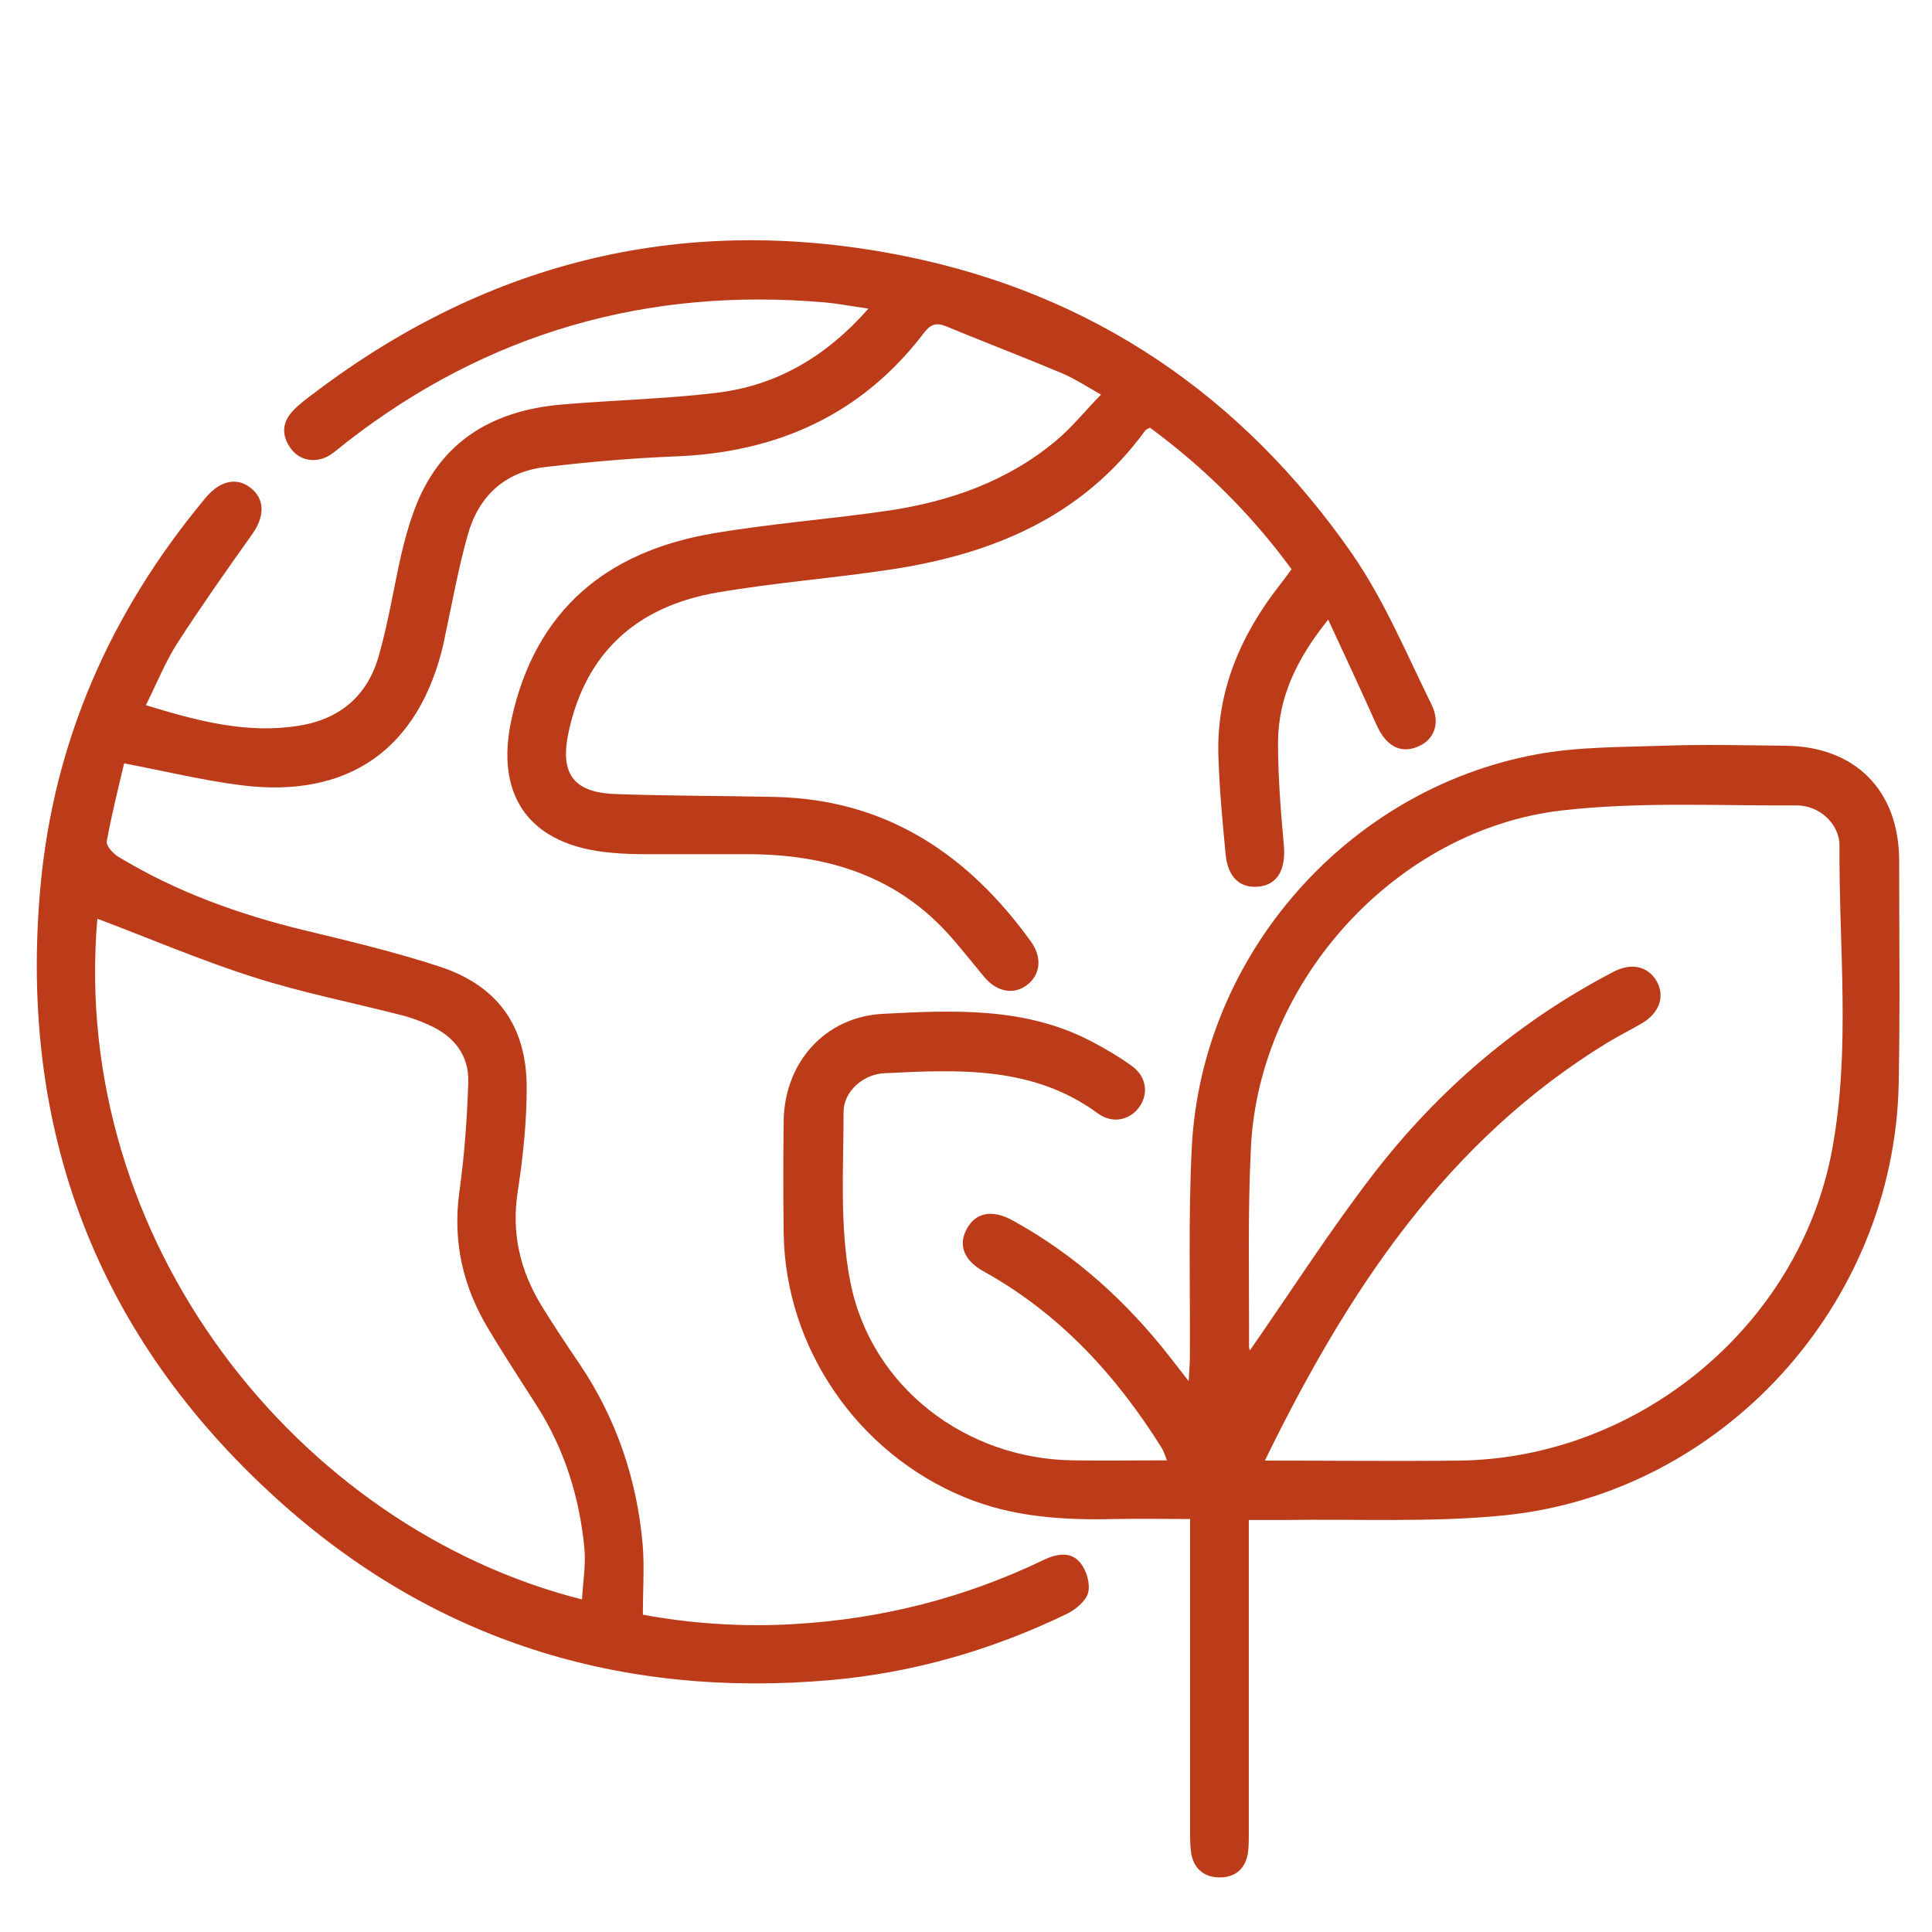 <?xml version="1.0" encoding="UTF-8"?><svg id="Layer_1" xmlns="http://www.w3.org/2000/svg" xmlns:xlink="http://www.w3.org/1999/xlink" viewBox="0 0 80 80"><defs><clipPath id="clippath"><rect x="1.53" y="9.95" width="77.16" height="67.81" style="fill:none;"/></clipPath></defs><g style="clip-path:url(#clippath);"><path d="M4.03,38.05c-1.14,13.32,8.29,25.2,20.07,28.18,.04-.72,.16-1.42,.1-2.11-.2-2.09-.81-4.07-1.94-5.86-.68-1.07-1.38-2.13-2.03-3.22-1.06-1.75-1.49-3.62-1.21-5.68,.21-1.5,.32-3.02,.37-4.54,.04-1.12-.59-1.91-1.61-2.37-.37-.17-.75-.31-1.14-.41-2.06-.53-4.16-.94-6.18-1.59-2.16-.69-4.26-1.59-6.41-2.4m50.97-12.42c-1.31,1.62-2.09,3.23-2.1,5.1,0,1.42,.11,2.84,.24,4.25,.09,1-.24,1.64-1.02,1.73-.78,.09-1.3-.37-1.39-1.34-.13-1.36-.26-2.73-.3-4.09-.08-2.68,.93-5,2.56-7.08,.16-.2,.3-.4,.47-.63-1.66-2.27-3.61-4.2-5.86-5.86-.08,.04-.16,.07-.2,.12-2.62,3.6-6.37,5.13-10.59,5.76-2.38,.36-4.79,.54-7.16,.95-3.25,.57-5.4,2.43-6.12,5.75-.38,1.73,.17,2.53,1.95,2.59,2.21,.08,4.42,.07,6.62,.12,4.59,.11,7.97,2.38,10.57,5.99,.46,.64,.4,1.34-.13,1.77-.55,.45-1.27,.33-1.8-.3-.44-.53-.86-1.06-1.31-1.58-2.24-2.6-5.19-3.51-8.51-3.51-1.37,0-2.74,0-4.11,0-.51,0-1.02-.01-1.52-.06-3.35-.29-4.85-2.31-4.12-5.57,.99-4.48,3.93-6.9,8.32-7.65,2.4-.41,4.83-.59,7.24-.94,2.57-.38,4.98-1.22,7-2.92,.63-.53,1.16-1.19,1.84-1.89-.62-.35-1.1-.67-1.63-.89-1.59-.67-3.19-1.28-4.79-1.94-.39-.16-.63-.09-.9,.26-2.59,3.41-6.1,4.97-10.32,5.13-1.8,.07-3.6,.23-5.38,.44-1.69,.2-2.77,1.23-3.21,2.84-.37,1.31-.61,2.66-.9,4-.03,.15-.06,.3-.09,.45-1.01,4.39-3.94,6.46-8.42,5.88-1.57-.2-3.12-.58-4.81-.9-.24,1.02-.52,2.12-.72,3.23-.03,.18,.26,.5,.47,.63,2.4,1.46,5.02,2.4,7.75,3.06,1.87,.45,3.75,.9,5.58,1.5,2.39,.79,3.58,2.46,3.59,4.98,0,1.44-.15,2.89-.37,4.32-.27,1.73,.09,3.27,.98,4.73,.5,.82,1.04,1.62,1.58,2.42,1.52,2.26,2.37,4.76,2.61,7.46,.08,.93,.01,1.86,.01,2.92,1.92,.36,4.08,.52,6.26,.39,3.61-.21,7.06-1.08,10.32-2.65,.54-.26,1.14-.38,1.54,.12,.25,.31,.41,.85,.32,1.22-.08,.34-.5,.69-.85,.87-3.11,1.51-6.4,2.46-9.83,2.76-8.69,.76-16.42-1.63-22.89-7.48C4.02,55.34,.77,46.81,1.67,36.77c.54-6.06,2.9-11.4,6.78-16.08,.03-.04,.06-.08,.1-.12,.59-.68,1.28-.82,1.85-.35,.57,.46,.56,1.17,.05,1.89-1.06,1.49-2.11,2.98-3.1,4.51-.5,.78-.85,1.66-1.31,2.58,2.13,.65,4.17,1.2,6.34,.85,1.7-.27,2.84-1.25,3.3-2.88,.4-1.39,.62-2.82,.94-4.23,.14-.59,.3-1.18,.51-1.75,1.03-2.87,3.21-4.19,6.14-4.44,2.12-.18,4.26-.23,6.37-.48,2.48-.29,4.54-1.47,6.32-3.49-.7-.1-1.26-.21-1.83-.26-7.32-.63-13.92,1.25-19.74,5.76-.24,.19-.47,.39-.72,.56-.57,.36-1.26,.25-1.63-.27-.4-.55-.36-1.1,.11-1.58,.26-.27,.57-.5,.88-.73,7.29-5.52,15.46-7.46,24.41-5.66,7.82,1.57,14,5.8,18.54,12.32,1.33,1.92,2.25,4.13,3.29,6.24,.4,.81,.1,1.5-.59,1.77-.7,.28-1.29-.05-1.67-.89-.64-1.43-1.3-2.85-2.02-4.4" style="fill:#bc3b19;"/><path d="M52.4,60.48c2.77,0,5.41,.03,8.04,0,7.41-.1,14.06-5.58,15.42-12.85,.78-4.17,.28-8.4,.31-12.61,0-.91-.83-1.67-1.78-1.67-3.24,.02-6.52-.16-9.73,.21-6.84,.8-12.5,7.03-12.86,13.91-.14,2.76-.07,5.53-.08,8.3,0,.1,.06,.19,.04,.14,1.7-2.44,3.32-4.98,5.16-7.36,2.69-3.47,5.98-6.27,9.89-8.31,.75-.39,1.43-.23,1.79,.39,.35,.62,.12,1.3-.59,1.73-.48,.28-.98,.53-1.46,.82-6.68,4.09-10.76,10.31-14.17,17.29m-.67,2.44v.98c0,4.01,0,8.02,0,12.03,0,.28,0,.56-.04,.83-.11,.65-.54,.99-1.16,.99-.62,0-1.06-.33-1.18-.97-.05-.3-.05-.61-.05-.91,0-3.99,0-7.97,0-11.96v-1c-1.08,0-2.09-.02-3.09,0-2.14,.05-4.25-.07-6.27-.91-4.4-1.82-7.4-6.16-7.47-10.92-.02-1.55-.02-3.1,0-4.65,.03-2.42,1.71-4.32,4.12-4.44,2.91-.15,5.86-.29,8.58,1.12,.58,.3,1.16,.64,1.69,1.02,.61,.42,.73,1.11,.37,1.67-.38,.58-1.12,.77-1.74,.32-2.69-1.98-5.78-1.82-8.85-1.67-.88,.04-1.69,.76-1.69,1.6,0,2.35-.17,4.76,.28,7.04,.86,4.37,4.8,7.34,9.23,7.39,1.27,.02,2.53,0,3.88,0-.09-.22-.13-.38-.22-.52-1.89-3.02-4.24-5.57-7.38-7.31-.81-.45-1.05-1.09-.69-1.75,.37-.69,1.06-.82,1.91-.35,2.6,1.43,4.74,3.38,6.55,5.71,.2,.26,.4,.52,.73,.94,.02-.43,.05-.69,.05-.94,.02-2.92-.07-5.84,.08-8.75,.41-7.95,6.43-14.81,14.26-16.26,1.71-.32,3.48-.3,5.23-.36,1.7-.06,3.4-.02,5.1,0,2.88,.03,4.69,1.85,4.7,4.74,0,3.09,.04,6.2-.02,9.29-.2,9.11-7.29,16.93-16.35,17.84-3.02,.3-6.09,.14-9.13,.19-.43,0-.86,0-1.43,0" style="fill:#bc3b19;"/></g></svg>